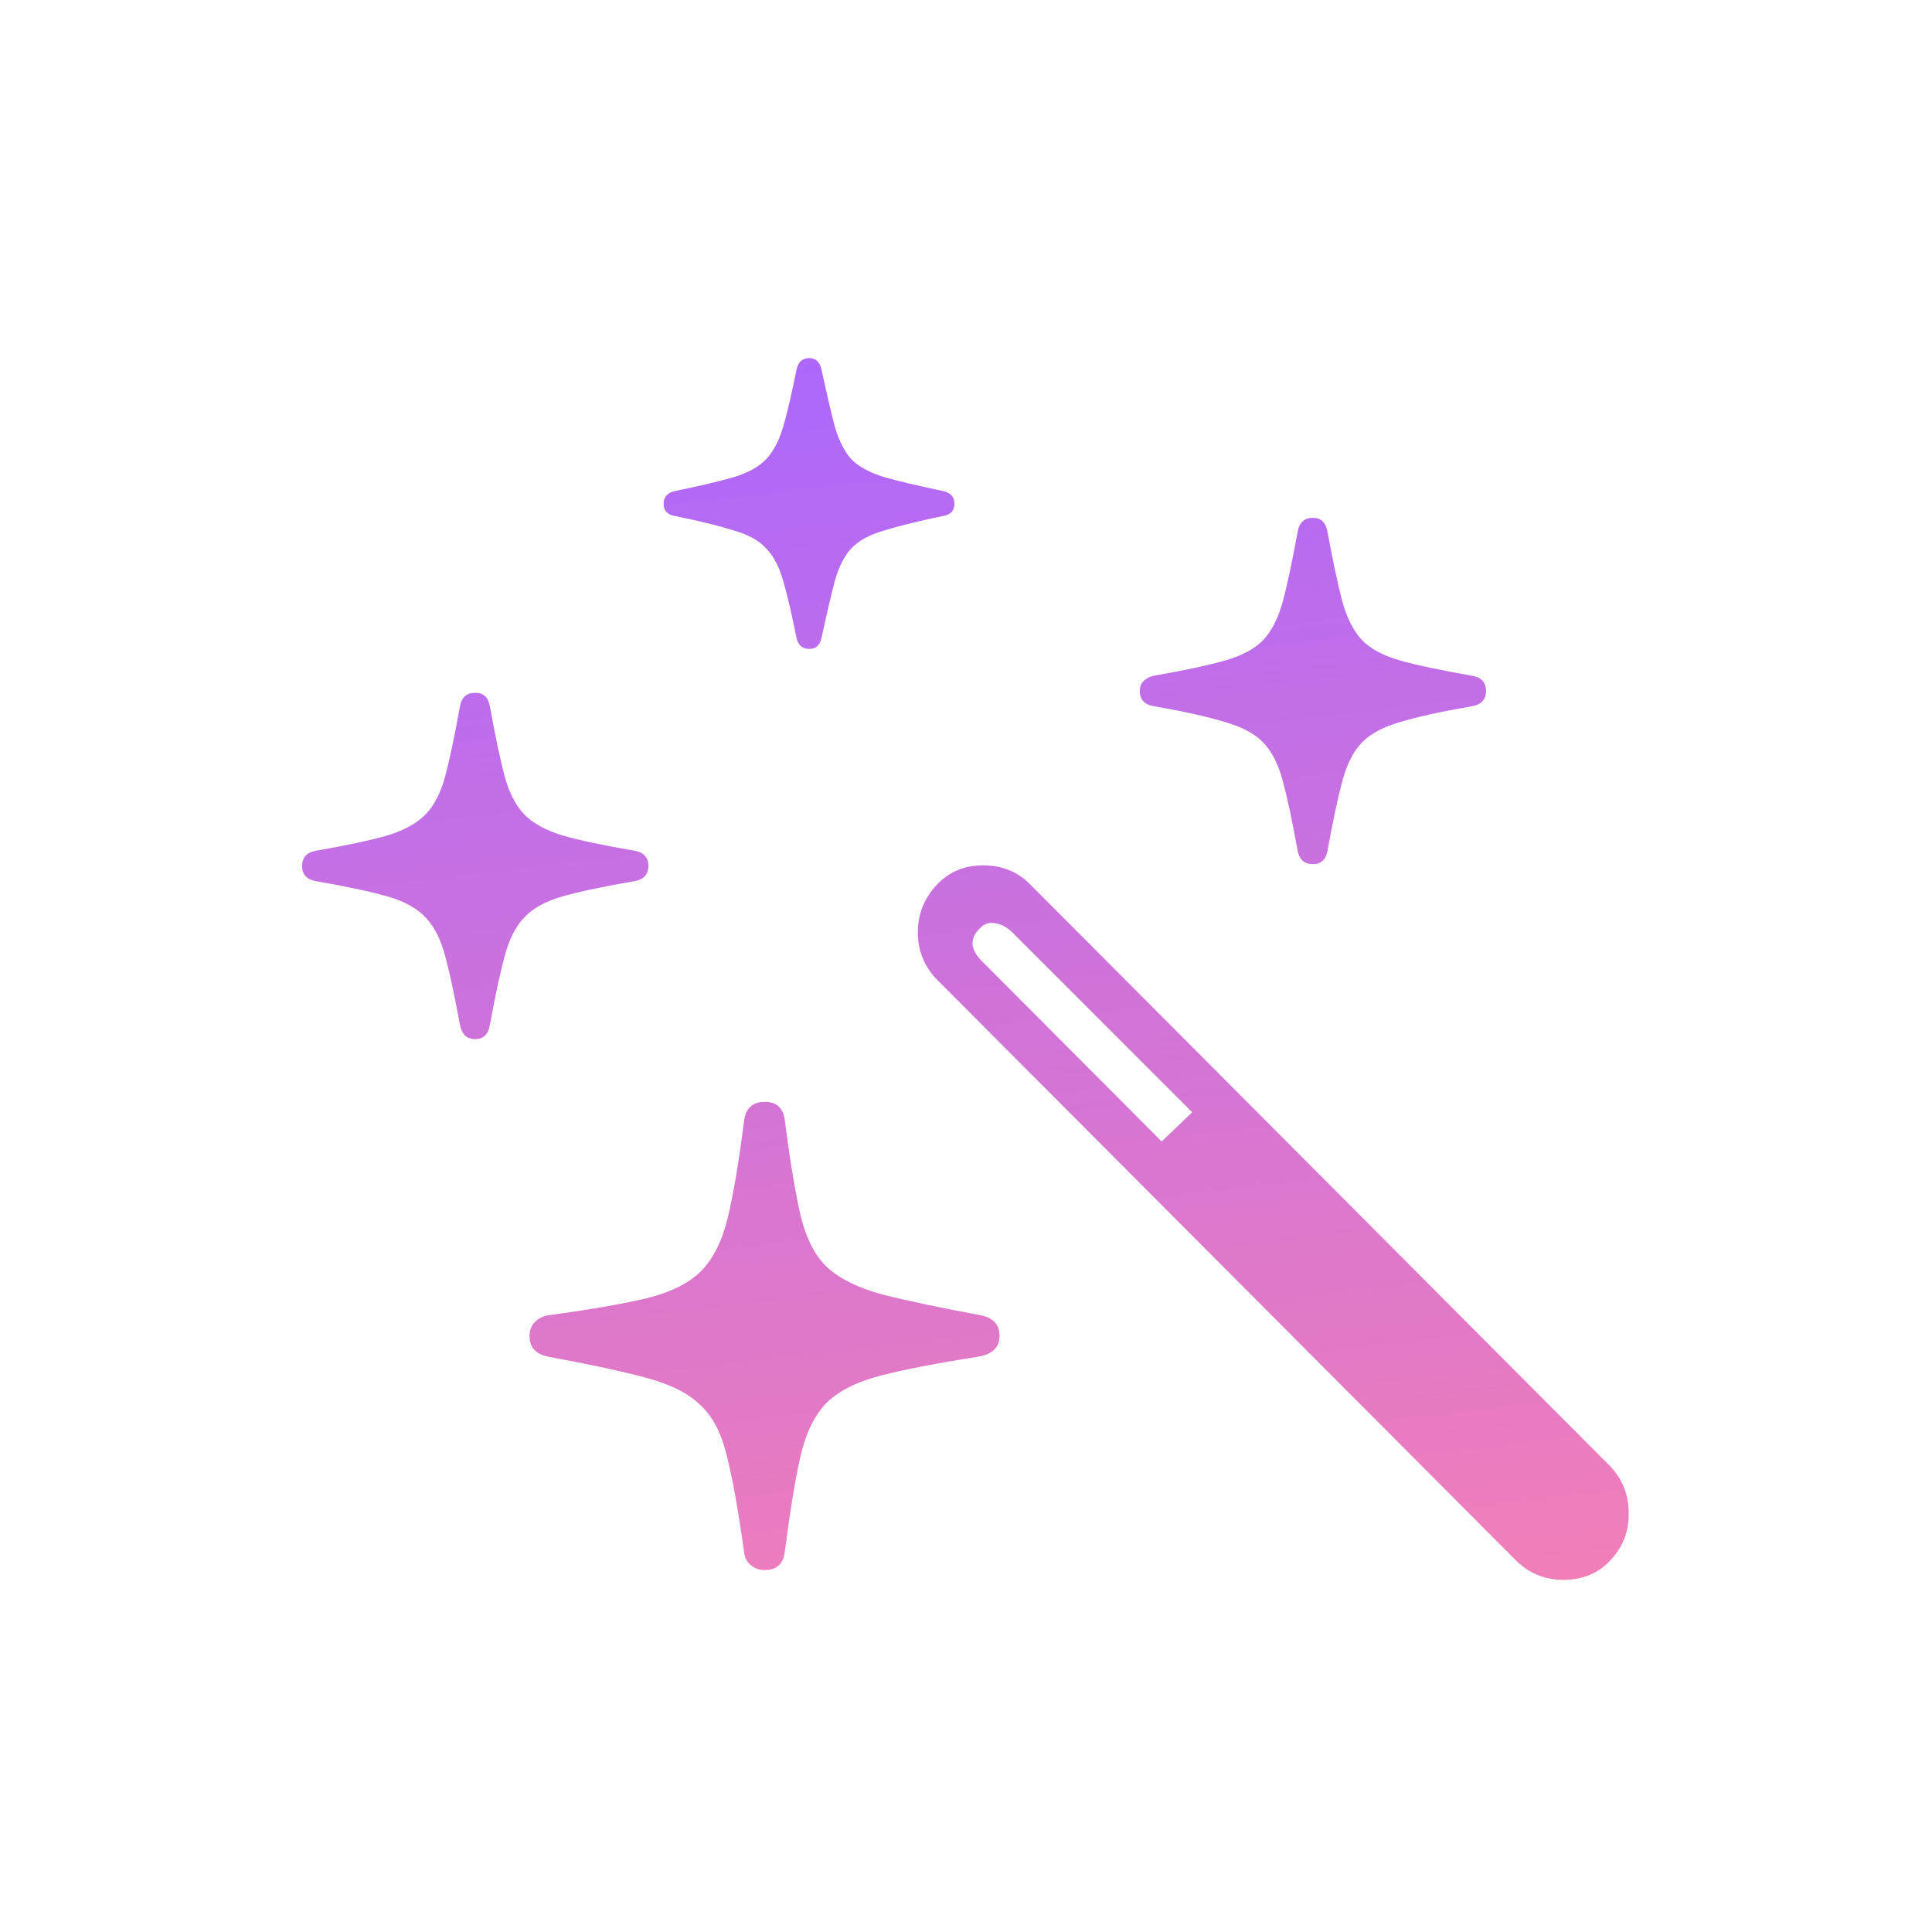 <?xml version="1.0" encoding="UTF-8"?> <svg xmlns="http://www.w3.org/2000/svg" width="100" height="100" viewBox="0 0 100 100" fill="none"><path d="M39.587 81.267C39.292 81.267 39.04 81.173 38.83 80.984C38.64 80.815 38.535 80.594 38.514 80.321C38.219 78.217 37.925 76.576 37.63 75.398C37.357 74.22 36.905 73.337 36.273 72.748C35.663 72.138 34.738 71.664 33.497 71.328C32.255 70.991 30.552 70.623 28.385 70.223C27.733 70.097 27.407 69.739 27.407 69.15C27.407 68.856 27.501 68.614 27.691 68.424C27.88 68.235 28.111 68.12 28.385 68.077C30.552 67.783 32.255 67.488 33.497 67.194C34.738 66.878 35.663 66.415 36.273 65.805C36.905 65.174 37.367 64.259 37.662 63.06C37.956 61.84 38.24 60.157 38.514 58.011C38.598 57.359 38.956 57.033 39.587 57.033C40.218 57.033 40.565 57.37 40.628 58.043C40.902 60.147 41.175 61.787 41.449 62.965C41.743 64.144 42.206 65.027 42.837 65.616C43.489 66.205 44.436 66.668 45.677 67.004C46.918 67.32 48.612 67.678 50.757 68.077C51.41 68.204 51.736 68.561 51.736 69.15C51.736 69.739 51.367 70.097 50.631 70.223C48.485 70.56 46.802 70.886 45.582 71.201C44.362 71.517 43.437 71.98 42.805 72.59C42.195 73.2 41.743 74.104 41.449 75.303C41.175 76.503 40.902 78.154 40.628 80.258C40.565 80.931 40.218 81.267 39.587 81.267ZM24.598 53.783C24.367 53.783 24.188 53.72 24.062 53.594C23.935 53.446 23.851 53.267 23.809 53.057C23.536 51.563 23.283 50.386 23.052 49.523C22.82 48.639 22.484 47.966 22.042 47.503C21.6 47.02 20.938 46.651 20.054 46.399C19.171 46.147 17.94 45.884 16.362 45.61C15.878 45.526 15.636 45.263 15.636 44.821C15.636 44.38 15.878 44.117 16.362 44.032C17.94 43.759 19.171 43.496 20.054 43.243C20.938 42.97 21.6 42.602 22.042 42.139C22.484 41.676 22.82 41.014 23.052 40.151C23.283 39.267 23.536 38.068 23.809 36.554C23.893 36.091 24.156 35.86 24.598 35.86C25.019 35.86 25.271 36.091 25.355 36.554C25.629 38.068 25.881 39.267 26.113 40.151C26.344 41.014 26.681 41.676 27.122 42.139C27.564 42.602 28.227 42.97 29.11 43.243C29.994 43.496 31.235 43.759 32.834 44.032C33.318 44.117 33.56 44.38 33.56 44.821C33.56 45.263 33.318 45.526 32.834 45.61C31.235 45.884 29.994 46.147 29.11 46.399C28.227 46.651 27.564 47.02 27.122 47.503C26.681 47.966 26.344 48.639 26.113 49.523C25.881 50.386 25.629 51.563 25.355 53.057C25.271 53.541 25.019 53.783 24.598 53.783ZM41.89 33.588C41.533 33.588 41.312 33.398 41.228 33.02C40.975 31.757 40.744 30.769 40.533 30.053C40.323 29.317 40.029 28.76 39.65 28.381C39.292 27.981 38.745 27.676 38.009 27.466C37.294 27.235 36.273 26.982 34.948 26.709C34.548 26.645 34.349 26.435 34.349 26.078C34.349 25.72 34.548 25.499 34.948 25.415C36.273 25.141 37.294 24.899 38.009 24.689C38.745 24.458 39.292 24.153 39.65 23.774C40.029 23.374 40.323 22.817 40.533 22.102C40.744 21.386 40.975 20.398 41.228 19.135C41.312 18.736 41.533 18.536 41.89 18.536C42.227 18.536 42.437 18.736 42.521 19.135C42.795 20.398 43.026 21.386 43.216 22.102C43.426 22.817 43.71 23.374 44.068 23.774C44.446 24.153 45.004 24.458 45.74 24.689C46.476 24.899 47.497 25.141 48.801 25.415C49.201 25.499 49.401 25.72 49.401 26.078C49.401 26.435 49.201 26.645 48.801 26.709C47.497 26.982 46.476 27.235 45.74 27.466C45.004 27.676 44.446 27.981 44.068 28.381C43.71 28.76 43.426 29.317 43.216 30.053C43.026 30.769 42.795 31.757 42.521 33.02C42.437 33.398 42.227 33.588 41.89 33.588ZM67.955 44.727C67.513 44.727 67.25 44.495 67.166 44.032C66.892 42.518 66.64 41.329 66.409 40.467C66.177 39.583 65.841 38.91 65.399 38.447C64.957 37.984 64.294 37.627 63.411 37.374C62.527 37.101 61.297 36.827 59.719 36.554C59.235 36.47 58.993 36.207 58.993 35.765C58.993 35.554 59.056 35.386 59.183 35.26C59.33 35.113 59.509 35.018 59.719 34.976C61.297 34.703 62.527 34.44 63.411 34.187C64.294 33.935 64.957 33.577 65.399 33.114C65.841 32.63 66.177 31.957 66.409 31.095C66.64 30.211 66.892 29.023 67.166 27.529C67.25 27.045 67.513 26.803 67.955 26.803C68.376 26.803 68.628 27.045 68.712 27.529C68.986 29.023 69.238 30.211 69.469 31.095C69.701 31.957 70.037 32.63 70.479 33.114C70.921 33.577 71.584 33.935 72.467 34.187C73.372 34.44 74.613 34.703 76.191 34.976C76.675 35.06 76.917 35.323 76.917 35.765C76.917 36.207 76.675 36.47 76.191 36.554C74.613 36.827 73.372 37.101 72.467 37.374C71.584 37.627 70.921 37.984 70.479 38.447C70.037 38.91 69.701 39.583 69.469 40.467C69.238 41.329 68.986 42.518 68.712 44.032C68.628 44.495 68.376 44.727 67.955 44.727ZM78.463 80.763L48.485 50.691C47.833 50.017 47.507 49.207 47.507 48.261C47.507 47.314 47.833 46.494 48.485 45.799C49.117 45.126 49.916 44.79 50.883 44.79C51.872 44.79 52.693 45.126 53.345 45.799L83.354 75.903C83.985 76.576 84.3 77.376 84.3 78.301C84.322 79.248 84.006 80.068 83.354 80.763C82.723 81.436 81.913 81.772 80.924 81.772C79.956 81.772 79.136 81.436 78.463 80.763ZM60.129 59.084L61.707 57.569L52.43 48.292C52.135 47.998 51.83 47.83 51.515 47.787C51.199 47.724 50.926 47.819 50.694 48.071C50.421 48.345 50.305 48.639 50.347 48.955C50.41 49.249 50.589 49.533 50.883 49.807L60.129 59.084Z" fill="url(#paint0_linear_15672_15053)"></path><defs><linearGradient id="paint0_linear_15672_15053" x1="79.167" y1="10.417" x2="92.03" y2="119.373" gradientUnits="userSpaceOnUse"><stop stop-color="#A966FF"></stop><stop offset="0.649" stop-color="#F17EB8"></stop><stop offset="1" stop-color="#FF8442"></stop></linearGradient></defs></svg> 